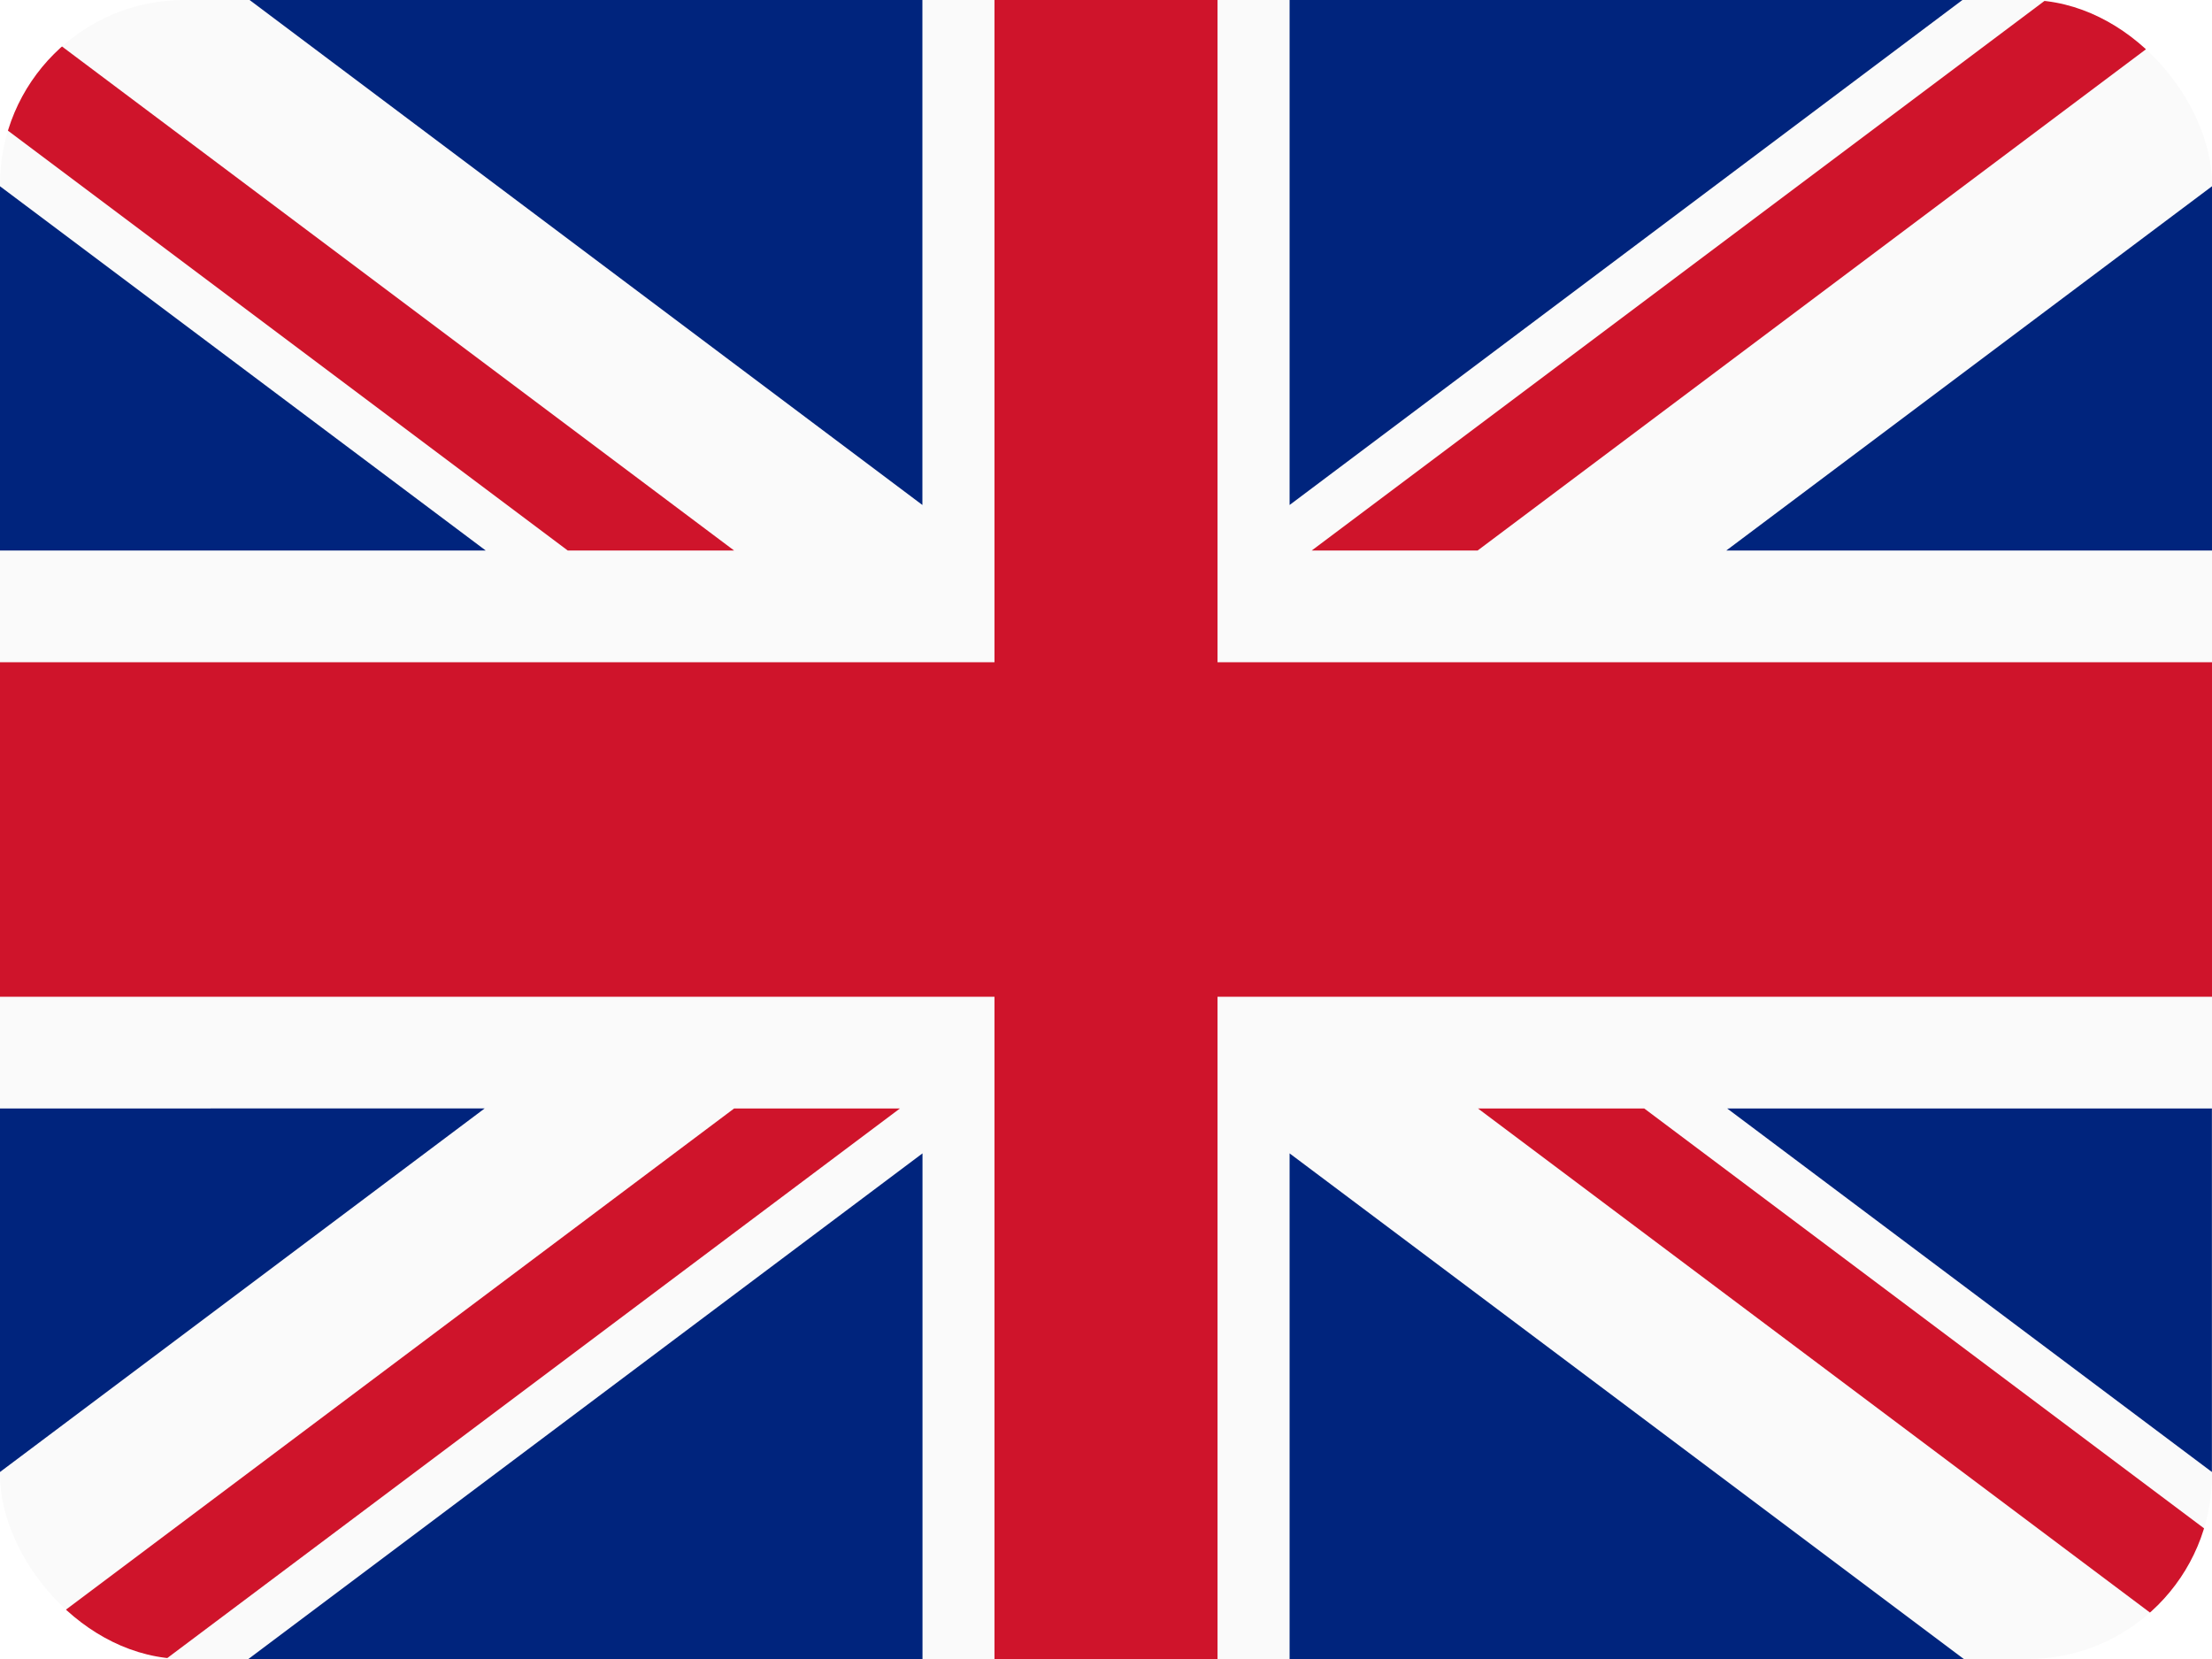 <svg xmlns="http://www.w3.org/2000/svg" xmlns:xlink="http://www.w3.org/1999/xlink" width="24" height="18" viewBox="0 0 24 18"><defs><style>.a{fill:none;}.b{clip-path:url(#a);}.c{fill:#fafafa;}.d{fill:#cf142b;}.e{fill:#00247d;}</style><clipPath id="a"><rect class="a" width="24" height="18" rx="2"/></clipPath></defs><g transform="translate(-220.906 -768.109)"><g class="b" transform="translate(220.906 768.109)"><rect class="c" width="24" height="18"/><rect class="d" width="2.42" height="18" transform="translate(10.79)"/><rect class="d" width="24" height="3.63" transform="translate(0 7.185)"/><path class="e" d="M239.026,768.109h-7.3l7.3,5.479Z" transform="translate(-229.018 -768.109)"/><path class="e" d="M220.906,777.732h5.27l-5.27-3.952Z" transform="translate(-220.906 -771.759)"/><path class="d" d="M228.871,774.082l-7.965-5.973v1.353l6.16,4.62Z" transform="translate(-220.906 -768.109)"/><path class="d" d="M285.025,801.856l7.964,5.974v-1.354l-6.16-4.62Z" transform="translate(-268.989 -789.829)"/><path class="e" d="M276.85,808.71h7.315l-7.315-5.486Z" transform="translate(-262.858 -790.71)"/><path class="e" d="M301.1,801.856h-5.259L301.1,805.8Z" transform="translate(-277.101 -789.829)"/><path class="e" d="M301.068,777.732V773.78l-5.27,3.952Z" transform="translate(-277.068 -771.759)"/><path class="d" d="M277.811,774.082h1.8l7.964-5.973h-1.8Z" transform="translate(-263.579 -768.109)"/><path class="e" d="M276.85,768.109v5.479l7.3-5.479Z" transform="translate(-262.858 -768.109)"/><path class="e" d="M220.906,801.856V805.8l5.259-3.945Z" transform="translate(-220.906 -789.829)"/><path class="e" d="M238.994,808.71v-5.486l-7.314,5.486Z" transform="translate(-228.985 -790.71)"/><path class="d" d="M228.871,801.856l-7.965,5.974h1.8l7.964-5.974Z" transform="translate(-220.906 -789.829)"/></g></g></svg>
